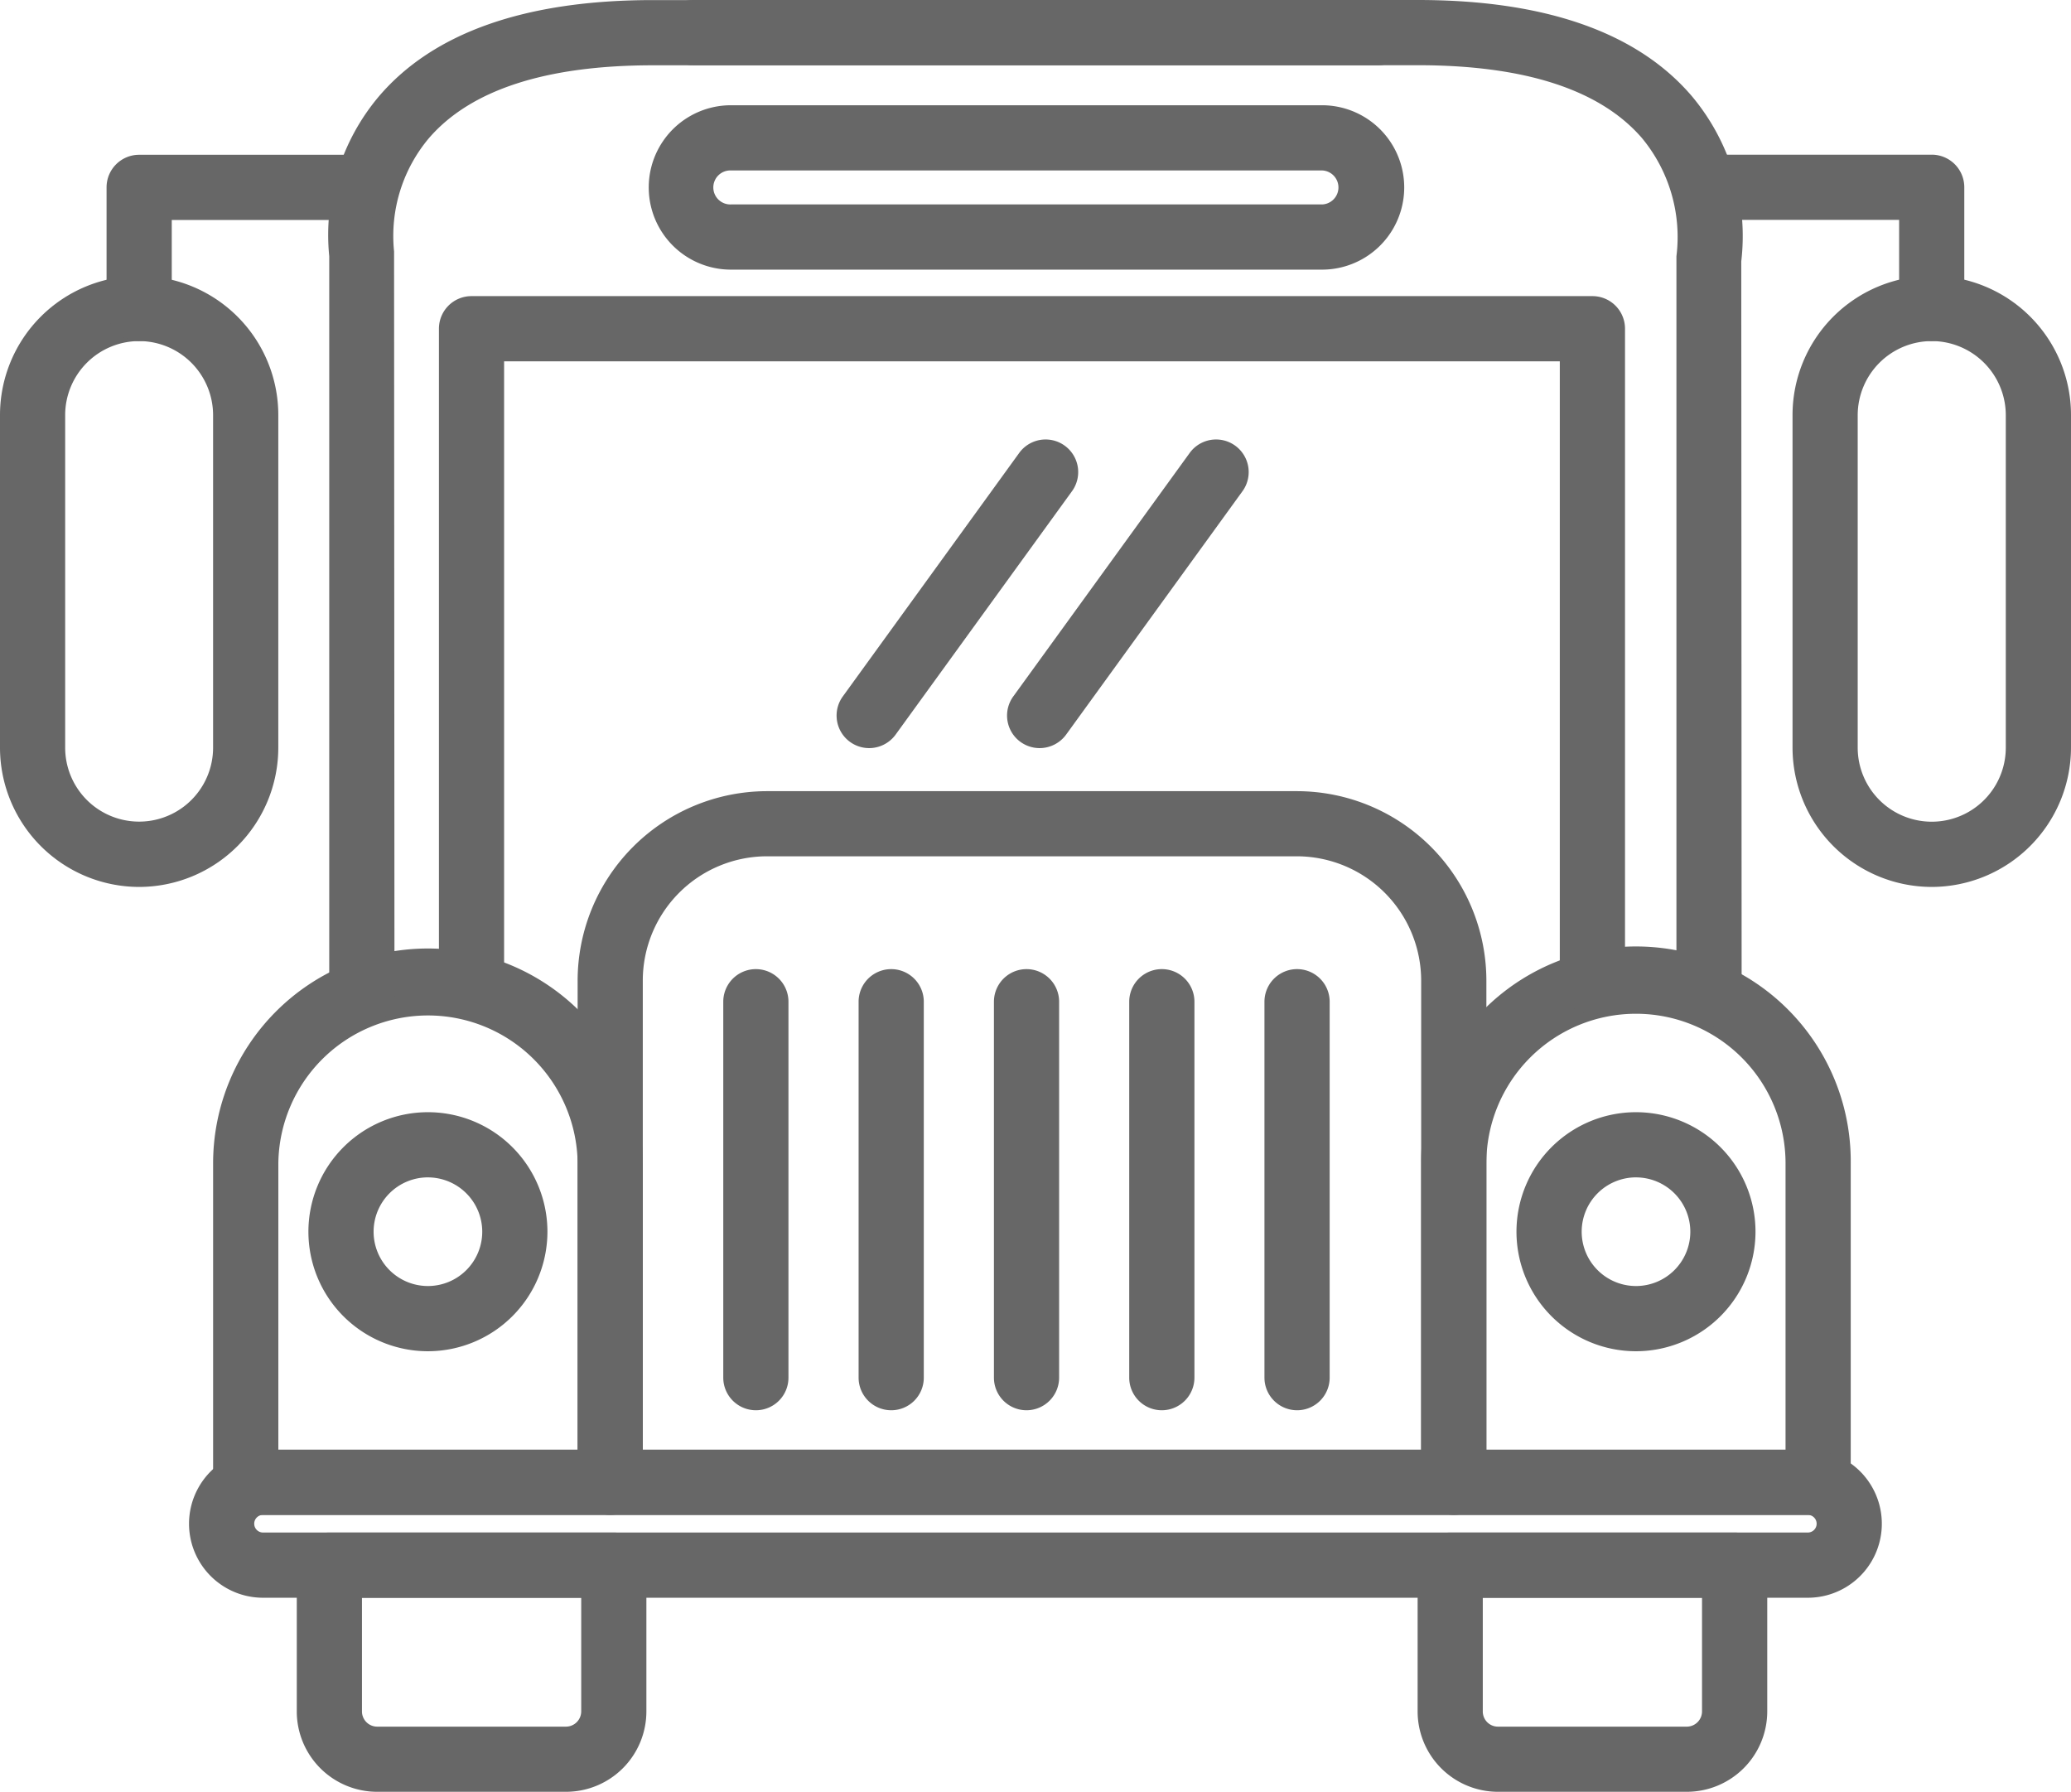 <svg xmlns="http://www.w3.org/2000/svg" width="99.852" height="86.382" viewBox="0 0 99.852 86.382"><g transform="translate(-652.148 -5422)"><g transform="translate(692.485 5443.167)"><path d="M42.568,44.225a1.569,1.569,0,0,1-1.27-2.492l8.519-11.758a1.572,1.572,0,0,1,2.548,1.841L43.844,43.574A1.578,1.578,0,0,1,42.568,44.225Z" transform="translate(-40.999 -29.326)" fill="#676767"/></g><g transform="translate(700.705 5443.167)"><path d="M50.283,44.225a1.569,1.569,0,0,1-1.27-2.492l8.52-11.758a1.572,1.572,0,0,1,2.548,1.841l-8.52,11.758A1.583,1.583,0,0,1,50.283,44.225Z" transform="translate(-48.715 -29.326)" fill="#676767"/></g><g transform="translate(666.457 5495.884)"><path d="M29.554,91.31H20.438a3.877,3.877,0,0,1-3.872-3.873V80.383a1.573,1.573,0,0,1,1.571-1.571H31.851a1.573,1.573,0,0,1,1.571,1.571v7.053A3.876,3.876,0,0,1,29.554,91.31Zm-9.845-9.354v5.482a.735.735,0,0,0,.73.731h9.116a.738.738,0,0,0,.725-.731V81.956Z" transform="translate(-16.566 -78.812)" fill="#676767"/><g transform="translate(54.041)"><path d="M80.271,91.31H71.162a3.876,3.876,0,0,1-3.867-3.873V80.383a1.573,1.573,0,0,1,1.572-1.571H82.58a1.57,1.57,0,0,1,1.572,1.571v7.053A3.881,3.881,0,0,1,80.271,91.31Zm-9.834-9.354v5.482a.73.73,0,0,0,.724.731h9.109a.736.736,0,0,0,.737-.731V81.956Z" transform="translate(-67.295 -78.812)" fill="#676767"/></g></g><g transform="translate(667.02 5475.619)"><path d="M22.859,71.313a5.762,5.762,0,1,1,5.758-5.761A5.768,5.768,0,0,1,22.859,71.313Zm0-8.382a2.619,2.619,0,1,0,2.615,2.621A2.621,2.621,0,0,0,22.859,62.932Z" transform="translate(-17.095 -59.789)" fill="#676767"/></g><g transform="translate(725.261 5475.619)"><path d="M77.53,71.313a5.762,5.762,0,1,1,5.764-5.761A5.767,5.767,0,0,1,77.53,71.313Zm0-8.382a2.619,2.619,0,1,0,2.622,2.621A2.621,2.621,0,0,0,77.53,62.932Z" transform="translate(-71.767 -59.789)" fill="#676767"/></g><g transform="translate(662.423 5467.727)"><path d="M31.925,79.687H14.351a1.573,1.573,0,0,1-1.572-1.571V62.74a10.359,10.359,0,1,1,20.718,0V78.116A1.569,1.569,0,0,1,31.925,79.687Zm-16-3.143h14.43V62.74a7.216,7.216,0,0,0-14.431,0v13.8Z" transform="translate(-12.779 -52.381)" fill="#676767"/></g><g transform="translate(720.669 5467.727)"><path d="M86.6,79.687H69.027a1.569,1.569,0,0,1-1.571-1.571V62.74a10.356,10.356,0,1,1,20.711,0V78.116A1.57,1.57,0,0,1,86.6,79.687Zm-16-3.143H85.024V62.74a7.213,7.213,0,1,0-14.426,0v13.8Z" transform="translate(-67.456 -52.381)" fill="#676767"/></g><g transform="translate(679.998 5460.142)"><path d="M71.52,80.152H30.848a1.572,1.572,0,0,1-1.571-1.571V54.413a9.143,9.143,0,0,1,9.109-9.153h25.59a9.143,9.143,0,0,1,9.116,9.153V78.582A1.574,1.574,0,0,1,71.52,80.152ZM32.42,77.01H69.948v-22.6a6,6,0,0,0-5.972-6.01H38.386a5.994,5.994,0,0,0-5.967,6.01v22.6Z" transform="translate(-29.277 -45.26)" fill="#676767"/></g><g transform="translate(661.257 5491.891)"><path d="M89.738,82.2H15.258a3.568,3.568,0,1,1,0-7.136H89.739a3.568,3.568,0,1,1,0,7.136Zm-74.48-3.994a.425.425,0,1,0,0,.85H89.739a.425.425,0,0,0,0-.85Z" transform="translate(-11.685 -75.064)" fill="#676767"/></g><g transform="translate(667.96 5422.001)"><path d="M19.61,58.962a1.567,1.567,0,0,1-1.571-1.571V21.81h0a10.359,10.359,0,0,1,2.388-7.7c2.626-3.085,7.077-4.65,13.221-4.65H68.593a1.572,1.572,0,0,1,0,3.144H33.648c-5.156,0-8.79,1.181-10.8,3.51a7.319,7.319,0,0,0-1.683,5.461l.019,35.82A1.572,1.572,0,0,1,19.61,58.962Z" transform="translate(-17.977 -9.457)" fill="#676767"/></g><g transform="translate(683.994 5422)"><path d="M83.582,58.962A1.572,1.572,0,0,1,82.01,57.39V21.81a7.478,7.478,0,0,0-1.664-5.7c-2.013-2.33-5.647-3.51-10.8-3.51H34.6a1.572,1.572,0,0,1,0-3.144H69.544c6.146,0,10.6,1.566,13.222,4.65a10.5,10.5,0,0,1,2.37,7.952l.018,35.332A1.569,1.569,0,0,1,83.582,58.962Z" transform="translate(-33.028 -9.456)" fill="#676767"/></g><g transform="translate(652.148 5435.299)"><path d="M9.843,51.4a6.72,6.72,0,0,1-6.709-6.716V28.652a6.709,6.709,0,1,1,13.418,0v16.03A6.72,6.72,0,0,1,9.843,51.4Zm0-26.315a3.57,3.57,0,0,0-3.567,3.57v16.03a3.566,3.566,0,1,0,7.132,0V28.652A3.574,3.574,0,0,0,9.843,25.084Z" transform="translate(-3.134 -21.94)" fill="#676767"/></g><g transform="translate(657.286 5429.462)"><path d="M9.528,25.441A1.569,1.569,0,0,1,7.957,23.87V18.033a1.57,1.57,0,0,1,1.571-1.572H20.209a1.572,1.572,0,0,1,0,3.144H11.1V23.87A1.573,1.573,0,0,1,9.528,25.441Z" transform="translate(-7.957 -16.461)" fill="#676767"/></g><g transform="translate(738.574 5435.299)"><path d="M90.974,51.4a6.721,6.721,0,0,1-6.71-6.716V28.652a6.713,6.713,0,0,1,13.426,0v16.03A6.727,6.727,0,0,1,90.974,51.4Zm0-26.315a3.575,3.575,0,0,0-3.568,3.57v16.03a3.57,3.57,0,1,0,7.14,0V28.652A3.576,3.576,0,0,0,90.974,25.084Z" transform="translate(-84.264 -21.94)" fill="#676767"/></g><g transform="translate(733.032 5429.462)"><path d="M91.314,25.441a1.573,1.573,0,0,1-1.572-1.571V19.6H80.632a1.572,1.572,0,0,1,0-3.144H91.313a1.57,1.57,0,0,1,1.571,1.572V23.87A1.569,1.569,0,0,1,91.314,25.441Z" transform="translate(-79.061 -16.461)" fill="#676767"/></g><g transform="translate(687.02 5468.721)"><path d="M37.44,74.581a1.573,1.573,0,0,1-1.571-1.572V54.886a1.571,1.571,0,1,1,3.143,0V73.01A1.569,1.569,0,0,1,37.44,74.581Z" transform="translate(-35.869 -53.314)" fill="#676767"/></g><g transform="translate(693.545 5468.721)"><path d="M43.565,74.581a1.573,1.573,0,0,1-1.571-1.572V54.886a1.571,1.571,0,1,1,3.143,0V73.01A1.569,1.569,0,0,1,43.565,74.581Z" transform="translate(-41.994 -53.314)" fill="#676767"/></g><g transform="translate(700.07 5468.721)"><path d="M49.69,74.581a1.57,1.57,0,0,1-1.571-1.572V54.886a1.571,1.571,0,1,1,3.143,0V73.01A1.574,1.574,0,0,1,49.69,74.581Z" transform="translate(-48.119 -53.314)" fill="#676767"/></g><g transform="translate(706.593 5468.721)"><path d="M55.815,74.581a1.571,1.571,0,0,1-1.572-1.572V54.886a1.572,1.572,0,1,1,3.144,0V73.01A1.574,1.574,0,0,1,55.815,74.581Z" transform="translate(-54.243 -53.314)" fill="#676767"/></g><g transform="translate(713.113 5468.721)"><path d="M61.934,74.581a1.573,1.573,0,0,1-1.571-1.572V54.886a1.572,1.572,0,1,1,3.144,0V73.01A1.571,1.571,0,0,1,61.934,74.581Z" transform="translate(-60.363 -53.314)" fill="#676767"/></g><g transform="translate(673.312 5436.276)"><path d="M24.573,57.734A1.569,1.569,0,0,1,23,56.162V24.428a1.569,1.569,0,0,1,1.572-1.571H78.614a1.57,1.57,0,0,1,1.572,1.571V55.881a1.572,1.572,0,0,1-3.144,0V26h-50.9V56.162A1.572,1.572,0,0,1,24.573,57.734Z" transform="translate(-23.001 -22.857)" fill="#676767"/></g><g transform="translate(683.423 5427.074)"><path d="M64.958,22.144h-28.5a3.962,3.962,0,1,1,0-7.925h28.5a3.962,3.962,0,0,1,0,7.925Zm-28.5-4.782a.82.82,0,1,0,0,1.639h28.5a.82.82,0,0,0,0-1.639Z" transform="translate(-32.492 -14.219)" fill="#676767"/></g></g></svg>